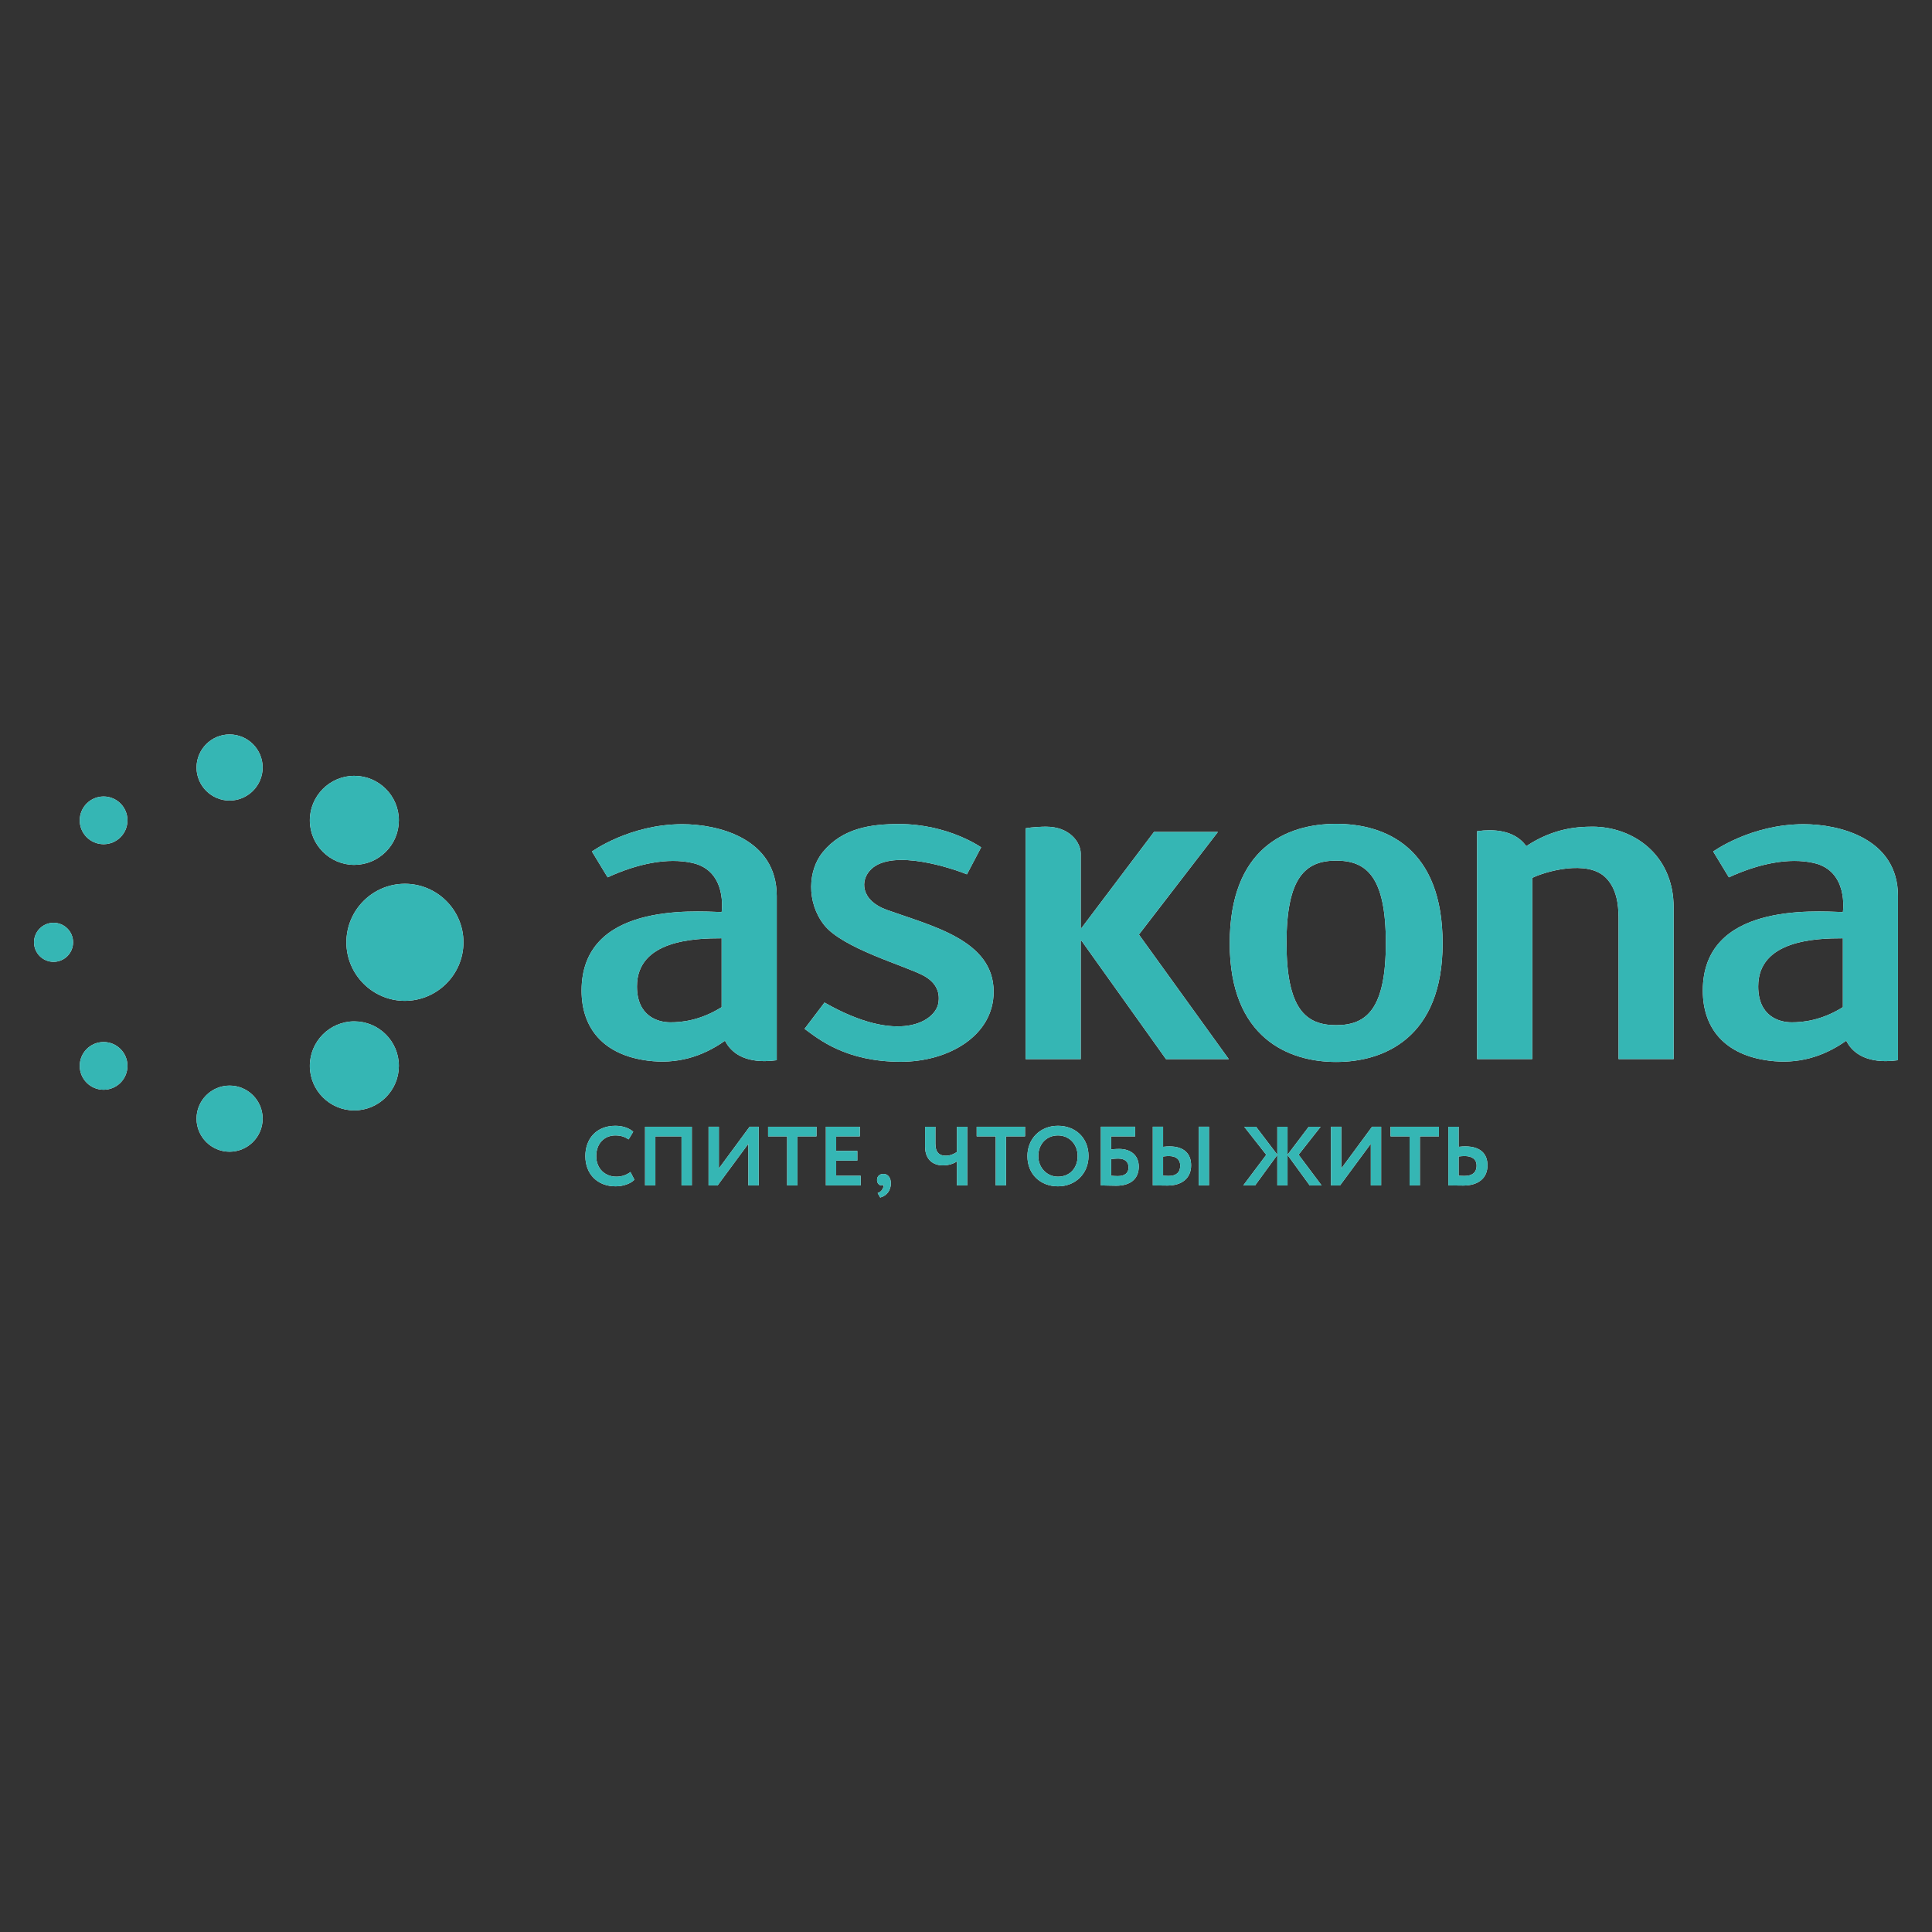 <?xml version="1.0" encoding="UTF-8"?> <!-- Creator: CorelDRAW 2019 (64-Bit) --> <svg xmlns="http://www.w3.org/2000/svg" xmlns:xlink="http://www.w3.org/1999/xlink" xmlns:xodm="http://www.corel.com/coreldraw/odm/2003" xml:space="preserve" width="67.733mm" height="67.733mm" style="shape-rendering:geometricPrecision; text-rendering:geometricPrecision; image-rendering:optimizeQuality; fill-rule:evenodd; clip-rule:evenodd" viewBox="0 0 6773.32 6773.32"><rect x="0" y="0" width="6773.32" height="6773.32" fill="#333333" stroke="none"/> <defs> <style type="text/css"> <![CDATA[ .fil2 {fill:none;fill-rule:nonzero} .fil1 {fill:#35B6B4} .fil0 {fill:white;fill-rule:nonzero} ]]> </style> <clipPath id="id0" style="clip-rule:nonzero"> <path d="M2224.12 4135.86c-13,13.83 -39.11,23.25 -65.86,23.25 -62.93,0 -106.09,-42.08 -106.09,-106.14 0,-59.06 37.32,-106.09 105.2,-106.09 26.76,0 49.11,8.53 62.63,20.86l-16.15 26.76c-12.39,-8.22 -25.91,-13.83 -46.48,-13.83 -38.2,0 -67,27.66 -67,72.3 0,42.91 29.09,72.29 71.1,72.29 17.35,0 34.74,-5.55 48.81,-16.41l13.84 27.01z"></path> </clipPath> <clipPath id="id1" style="clip-rule:nonzero"> <path d="M2389.36 3983.92l-91.71 0 0 171.95 -36.13 0 0 -205.74 163.95 0 0 205.74 -36.11 0 0 -171.95z"></path> </clipPath> <clipPath id="id2" style="clip-rule:nonzero"> <path d="M2484.1 4155.85l0 -205.74 36.13 0 0 146.37 107.87 -146.37 31.75 0 0 205.74 -36.16 0 0 -146.07 -107.83 146.07 -31.76 0z"></path> </clipPath> <clipPath id="id3" style="clip-rule:nonzero"> <path d="M2692.85 3950.13l169.61 0 0 33.79 -66.74 0 0 171.93 -36.13 0 0 -171.93 -66.74 0 0 -33.79z"></path> </clipPath> <clipPath id="id4" style="clip-rule:nonzero"> <path d="M2895.41 3950.13l119.01 0 0 33.79 -82.9 0 0 51.14 74.13 0 0 33.79 -74.13 0 0 53.22 85.88 0 0 33.78 -121.99 0 0 -205.72z"></path> </clipPath> <clipPath id="id5" style="clip-rule:nonzero"> <path d="M3097.43 4115.58c15.86,0 25.81,13.84 25.81,32.91 0,24.97 -14.07,43.21 -37.26,49.95l-9.11 -15.8c7.27,-2.69 13.76,-6.51 17.88,-15.62 2.68,-5.59 3.82,-10.61 2.68,-13.53 -1.79,2.33 -5.31,2.33 -7.64,2.33 -7.67,0 -15.02,-7.92 -15.02,-18.78 0,-12.33 7.94,-21.46 22.66,-21.46z"></path> </clipPath> <clipPath id="id6" style="clip-rule:nonzero"> <path d="M3391.09 4155.85l-36.12 0 0 -84.34c-9.76,7.03 -27.05,14.13 -49.15,14.13 -31.12,0 -62.53,-16.8 -62.53,-65.86l0 -69.67 36.11 0 0 59.37c0,32.9 15.86,42.31 36.18,42.31 15.86,0 29.09,-6.14 39.39,-13.22l0 -88.46 36.12 0 0 205.74z"></path> </clipPath> <clipPath id="id7" style="clip-rule:nonzero"> <path d="M3424.1 3950.13l169.56 0 0 33.79 -66.75 0 0 171.93 -36.12 0 0 -171.93 -66.69 0 0 -33.79z"></path> </clipPath> <clipPath id="id8" style="clip-rule:nonzero"> <path d="M3708.96 4125.27c43.15,0 69.07,-31.71 69.07,-72.29 0,-42.61 -30.32,-72.29 -69.07,-72.29 -39.4,0 -68.83,29.68 -68.83,72.29 0,41.17 30.33,72.29 68.83,72.29zm0 -178.38c61.1,0 107.22,42.02 107.22,106.09 0,61.73 -46.12,106.13 -107.22,106.13 -61.14,0 -106.99,-42.07 -106.99,-106.13 0,-59.66 43.81,-106.09 106.99,-106.09z"></path> </clipPath> <clipPath id="id9" style="clip-rule:nonzero"> <path d="M3895.64 4063.57l0 58.47c8.27,0.59 15.31,1.18 22.93,1.18 26.76,0 37.97,-12.33 37.97,-30.56 0,-17.64 -10.9,-30.87 -36.18,-30.87 -6.79,0 -15.55,0.59 -24.72,1.78zm-36.13 -113.47l120.22 0 0 33.85 -84.09 0 0 45.79c7.92,-1.16 20.31,-1.75 27.65,-1.75 42.91,0 69.07,24.13 69.07,62.04 0,42.62 -28.78,66.99 -79.33,66.99 -23.84,0 -41.47,-1.18 -53.52,-1.18l0 -205.74z"></path> </clipPath> <clipPath id="id10" style="clip-rule:nonzero"> <path d="M4202.59 3950.11l35.87 0 0 205.73 -35.87 0 0 -205.73zm-124.96 104.36l0 67.28c6.49,0.29 12.38,0.9 19.48,0.9 26.4,0 40.52,-12.04 40.52,-36.17 0,-22.05 -14.71,-33.5 -39.99,-33.5 -5.59,0 -11.74,0.59 -20.01,1.49zm0 -33.85c9.17,-1.14 17.09,-1.43 22.95,-1.43 50.83,0 75.25,26.11 75.25,66.39 0,43.5 -30.56,70.86 -83.19,70.86 -19.42,0 -39.09,-0.6 -51.08,-0.6l0 -205.73 36.07 0 0 70.51z"></path> </clipPath> <clipPath id="id11" style="clip-rule:nonzero"> <path d="M4362.01 3950.13l41.42 0 74.66 98.16 0 -98.16 35.83 0 0 98.16 74.38 -98.16 41.72 0 -77.25 98.16 80.51 107.56 -41.71 0 -77.65 -106.68 0 106.68 -35.83 0 0 -106.68 -77.88 106.68 -41.42 0 80.51 -107.27 -77.29 -98.45z"></path> </clipPath> <clipPath id="id12" style="clip-rule:nonzero"> <path d="M4666.32 4155.85l0 -205.74 36.12 0 0 146.37 107.87 -146.37 31.76 0 0 205.74 -36.17 0 0 -146.07 -107.82 146.07 -31.76 0z"></path> </clipPath> <clipPath id="id13" style="clip-rule:nonzero"> <path d="M4875.06 3950.13l169.62 0 0 33.79 -66.75 0 0 171.93 -36.12 0 0 -171.93 -66.75 0 0 -33.79z"></path> </clipPath> <clipPath id="id14" style="clip-rule:nonzero"> <path d="M5113.77 4054.46l0 67.29c6.49,0.29 12.98,0.88 20.01,0.88 26.41,0 42.91,-10.84 42.91,-36.16 0,-23.19 -17.04,-33.5 -42.32,-33.5 -5.29,0 -12.33,0.59 -20.6,1.49zm0 -33.8c9.17,-1.19 17.93,-1.49 23.54,-1.49 53.2,0 77.59,26.17 77.59,66.45 0,43.5 -30.58,70.81 -85.27,70.81 -19.68,0 -39.95,-0.59 -51.99,-0.59l0 -205.69 36.13 0 0 70.51z"></path> </clipPath> <clipPath id="id15" style="clip-rule:nonzero"> <path d="M4311.25 3307.12c0,-333.38 198.25,-418.84 373.1,-418.84 175.07,0 373.26,85.46 373.26,418.84 0,333.41 -208.05,415.97 -373.26,415.97 -164.99,0 -373.1,-82.56 -373.1,-415.97zm373.1 286.99c107.13,0 174.22,-57.28 174.22,-288.43 0,-231.16 -67.09,-288.44 -174.22,-288.44 -107.02,0 -174.01,57.28 -174.01,288.44 0,231.15 66.99,288.43 174.01,288.43z"></path> </clipPath> <clipPath id="id16" style="clip-rule:nonzero"> <path d="M4307.86 3713.12l-314.94 -436.64 -0.04 0 276.93 -359.82 -224.11 0 -254.2 336.99 -2.66 0 0 -263.12 -0.06 0c-0.49,-34.93 -36.13,-92.31 -121.99,-92.31 -10.8,0 -47.57,1.1 -71.05,5.7l0 809.2 193.1 0 0 -415.23 2.66 0 296.27 415.23 220.09 0z"></path> </clipPath> <clipPath id="id17" style="clip-rule:nonzero"> <path d="M2888.73 3242.13c-62.09,-79.88 -56.3,-191.71 -3.63,-255.38 69.27,-83.84 168.13,-97.81 267.04,-97.81 172.52,0 287.62,81.76 287.62,81.76l-49.79 94.54c-51.28,-20.72 -257.51,-90.09 -334.51,-19.23 -42.71,39.4 -37.3,111.3 53.22,143.74 160.24,57.53 374.89,106.54 374.89,287.09 0,154.65 -158.76,245.58 -325.34,245.58 -193.35,0 -288.73,-79.68 -337.54,-115.46 0.05,-0.35 69.92,-92.11 69.97,-92.16 261.48,149.24 386.68,65.17 398.67,3.91 6.79,-34.53 -2.88,-72.23 -52.22,-98.69 -63.77,-34.15 -284.07,-95.19 -348.38,-177.89z"></path> </clipPath> <clipPath id="id18" style="clip-rule:nonzero"> <path d="M5582.79 2898.21c-57.77,0 -139.63,7.23 -231.99,68.33 -21.05,-29.78 -59.85,-55.75 -129.02,-55.75 -13.33,0 -28.09,1.1 -43.16,3.23l0 799.09 193.14 0 0 -635.29c42.27,-21.25 193.8,-66.59 258.74,0.1 36.58,37.67 43.91,90.74 43.91,140.43l0 494.76 193.14 0 0 -531.13c0,-188.74 -145.47,-283.77 -284.76,-283.77z"></path> </clipPath> <clipPath id="id19" style="clip-rule:nonzero"> <path d="M6323.47 2889.53c-185.3,0 -317.26,95.77 -317.26,95.77l54.95 90.53c103.71,-47.72 210.64,-70.31 297.99,-50.24 123.19,28.28 101.73,171.99 101.73,171.99 -102.91,-3.38 -491.03,-31.72 -491.03,275.44 0,130.36 74.96,225.35 232.38,245.52 99.3,12.74 188.53,-12.04 270.49,-69.92 17.89,35.78 57.28,71.55 138.59,71.55 13.19,0 27.65,-1.04 42.71,-3.16l0 -575.63c0,-203.3 -207.36,-251.85 -330.55,-251.85zm-159.44 568.63c0,-162.77 203.5,-168.67 296.85,-168.67l0 241.5c-76.21,47.63 -141.71,53.12 -179.57,53.12 -44.15,0 -117.28,-21.15 -117.28,-125.95z"></path> </clipPath> <clipPath id="id20" style="clip-rule:nonzero"> <path d="M2392.55 2889.53c-185.26,0 -317.26,95.77 -317.26,95.77l54.95 90.53c103.71,-47.72 210.64,-70.31 297.99,-50.24 123.23,28.28 101.73,171.99 101.73,171.99 -102.91,-3.38 -491.03,-31.72 -491.03,275.44 0,130.36 74.96,225.35 232.38,245.52 99.29,12.74 188.53,-12.04 270.49,-69.92 17.94,35.78 57.28,71.55 138.59,71.55 13.19,0 27.65,-1.04 42.77,-3.16l0 -575.63c0,-203.3 -207.43,-251.85 -330.61,-251.85zm-159.44 568.63c0,-162.77 203.54,-168.67 296.85,-168.67l0 241.5c-76.21,47.63 -141.72,53.12 -179.57,53.12 -44.11,0 -117.28,-21.15 -117.28,-125.95z"></path> </clipPath> <clipPath id="id21" style="clip-rule:nonzero"> <path d="M804.88 2574.88l-0.24 0c-63.82,0.1 -115.7,52.22 -115.61,116.14 0.1,63.72 52.09,115.65 115.81,115.65 64.02,-0.15 116.09,-52.22 115.99,-116.14 -0.1,-63.77 -52.12,-115.65 -115.95,-115.65z"></path> </clipPath> <clipPath id="id22" style="clip-rule:nonzero"> <path d="M804.88 3805.95l-0.24 0c-63.82,0.1 -115.7,52.18 -115.61,116.14 0.1,63.72 52.09,115.65 115.81,115.65 64.02,-0.14 116.09,-52.22 115.99,-116.14 -0.1,-63.77 -52.12,-115.65 -115.95,-115.65z"></path> </clipPath> <clipPath id="id23" style="clip-rule:nonzero"> <path d="M1242.26 2719.97l-0.34 0c-85.93,0.15 -155.79,70.31 -155.69,156.42 0.15,85.88 70.11,155.74 155.93,155.74 86.27,-0.19 156.33,-70.31 156.19,-156.38 -0.15,-85.92 -70.17,-155.78 -156.09,-155.78z"></path> </clipPath> <clipPath id="id24" style="clip-rule:nonzero"> <path d="M1242.26 3580.75l-0.34 0c-85.93,0.16 -155.79,70.32 -155.69,156.43 0.15,85.87 70.11,155.74 155.93,155.74 86.27,-0.16 156.33,-70.32 156.19,-156.39 -0.15,-85.91 -70.17,-155.78 -156.09,-155.78z"></path> </clipPath> <clipPath id="id25" style="clip-rule:nonzero"> <path d="M256.26 3303.61c0,37.81 -30.67,68.47 -68.48,68.47 -37.8,0 -68.48,-30.66 -68.48,-68.47 0,-37.82 30.68,-68.48 68.48,-68.48 37.81,0 68.48,30.66 68.48,68.48z"></path> </clipPath> <clipPath id="id26" style="clip-rule:nonzero"> <path d="M446.86 2876.04c0,46.24 -37.46,83.64 -83.64,83.64 -46.22,0 -83.68,-37.4 -83.68,-83.64 0,-46.18 37.46,-83.64 83.68,-83.64 46.18,0 83.64,37.46 83.64,83.64z"></path> </clipPath> <clipPath id="id27" style="clip-rule:nonzero"> <path d="M446.86 3736.86c0,46.18 -37.46,83.64 -83.64,83.64 -46.22,0 -83.68,-37.46 -83.68,-83.64 0,-46.24 37.46,-83.65 83.68,-83.65 46.18,0 83.64,37.41 83.64,83.65z"></path> </clipPath> <clipPath id="id28" style="clip-rule:nonzero"> <path d="M1419.56 3098.44l-0.49 0c-112.99,0.2 -204.84,92.41 -204.7,205.59 0.25,112.87 92.22,204.78 205.03,204.78 113.38,-0.25 205.59,-92.46 205.39,-205.63 -0.19,-112.88 -92.3,-204.74 -205.23,-204.74z"></path> </clipPath> </defs> <g id="Слой_x0020_1">  <g id="_1032002272"> <path class="fil0" d="M2224.12 4135.86c-13,13.83 -39.11,23.25 -65.86,23.25 -62.93,0 -106.09,-42.08 -106.09,-106.14 0,-59.06 37.32,-106.09 105.2,-106.09 26.76,0 49.11,8.53 62.63,20.86l-16.15 26.76c-12.39,-8.22 -25.91,-13.83 -46.48,-13.83 -38.2,0 -67,27.66 -67,72.3 0,42.91 29.09,72.29 71.1,72.29 17.35,0 34.74,-5.55 48.81,-16.41l13.84 27.01z"></path> <g style="clip-path:url(#id0)"> <g> <rect class="fil1" x="-1039.01" y="1519.42" width="8851.35" height="3734.46"></rect> </g> </g> <path class="fil2" d="M2224.12 4135.86c-13,13.83 -39.11,23.25 -65.86,23.25 -62.93,0 -106.09,-42.08 -106.09,-106.14 0,-59.06 37.32,-106.09 105.2,-106.09 26.76,0 49.11,8.53 62.63,20.86l-16.15 26.76c-12.39,-8.22 -25.91,-13.83 -46.48,-13.83 -38.2,0 -67,27.66 -67,72.3 0,42.91 29.09,72.29 71.1,72.29 17.35,0 34.74,-5.55 48.81,-16.41l13.84 27.01z"></path> <polygon class="fil0" points="2389.36,3983.92 2297.65,3983.92 2297.65,4155.87 2261.52,4155.87 2261.52,3950.13 2425.47,3950.13 2425.47,4155.87 2389.36,4155.87 "></polygon> <g style="clip-path:url(#id1)"> <g> <rect class="fil1" x="-1039.01" y="1519.42" width="8851.35" height="3734.46"></rect> </g> </g> <polygon class="fil2" points="2389.36,3983.92 2297.65,3983.92 2297.65,4155.87 2261.52,4155.87 2261.52,3950.13 2425.47,3950.13 2425.47,4155.87 2389.36,4155.87 "></polygon> <polygon class="fil0" points="2484.1,4155.85 2484.1,3950.11 2520.23,3950.11 2520.23,4096.48 2628.1,3950.11 2659.85,3950.11 2659.85,4155.85 2623.69,4155.85 2623.69,4009.78 2515.86,4155.85 "></polygon> <g style="clip-path:url(#id2)"> <g> <rect class="fil1" x="-1039.01" y="1519.42" width="8851.35" height="3734.46"></rect> </g> </g> <polygon class="fil2" points="2484.1,4155.85 2484.1,3950.11 2520.23,3950.11 2520.23,4096.48 2628.1,3950.11 2659.85,3950.11 2659.85,4155.85 2623.69,4155.85 2623.69,4009.78 2515.86,4155.85 "></polygon> <polygon class="fil0" points="2692.85,3950.13 2862.46,3950.13 2862.46,3983.92 2795.72,3983.92 2795.72,4155.85 2759.59,4155.85 2759.59,3983.92 2692.85,3983.92 "></polygon> <g style="clip-path:url(#id3)"> <g> <rect class="fil1" x="-1039.01" y="1519.42" width="8851.35" height="3734.46"></rect> </g> </g> <polygon class="fil2" points="2692.85,3950.13 2862.46,3950.13 2862.46,3983.92 2795.72,3983.92 2795.72,4155.85 2759.59,4155.85 2759.59,3983.92 2692.85,3983.92 "></polygon> <polygon class="fil0" points="2895.41,3950.13 3014.42,3950.13 3014.42,3983.92 2931.52,3983.92 2931.52,4035.06 3005.65,4035.06 3005.65,4068.85 2931.52,4068.85 2931.52,4122.07 3017.4,4122.07 3017.4,4155.85 2895.41,4155.85 "></polygon> <g style="clip-path:url(#id4)"> <g> <rect class="fil1" x="-1039.01" y="1519.42" width="8851.35" height="3734.46"></rect> </g> </g> <polygon class="fil2" points="2895.41,3950.13 3014.42,3950.13 3014.42,3983.92 2931.52,3983.92 2931.52,4035.06 3005.65,4035.06 3005.65,4068.85 2931.52,4068.85 2931.52,4122.07 3017.4,4122.07 3017.4,4155.85 2895.41,4155.85 "></polygon> <path class="fil0" d="M3097.43 4115.58c15.86,0 25.81,13.84 25.81,32.91 0,24.97 -14.07,43.21 -37.26,49.95l-9.11 -15.8c7.27,-2.69 13.76,-6.51 17.88,-15.62 2.68,-5.59 3.82,-10.61 2.68,-13.53 -1.79,2.33 -5.31,2.33 -7.64,2.33 -7.67,0 -15.02,-7.92 -15.02,-18.78 0,-12.33 7.94,-21.46 22.66,-21.46z"></path> <g style="clip-path:url(#id5)"> <g> <rect class="fil1" x="-1039.01" y="1519.42" width="8851.35" height="3734.46"></rect> </g> </g> <path class="fil2" d="M3097.43 4115.58c15.86,0 25.81,13.84 25.81,32.91 0,24.97 -14.07,43.21 -37.26,49.95l-9.11 -15.8c7.27,-2.69 13.76,-6.51 17.88,-15.62 2.68,-5.59 3.82,-10.61 2.68,-13.53 -1.79,2.33 -5.31,2.33 -7.64,2.33 -7.67,0 -15.02,-7.92 -15.02,-18.78 0,-12.33 7.94,-21.46 22.66,-21.46z"></path> <path class="fil0" d="M3391.09 4155.85l-36.12 0 0 -84.34c-9.76,7.03 -27.05,14.13 -49.15,14.13 -31.12,0 -62.53,-16.8 -62.53,-65.86l0 -69.67 36.11 0 0 59.37c0,32.9 15.86,42.31 36.18,42.31 15.86,0 29.09,-6.14 39.39,-13.22l0 -88.46 36.12 0 0 205.74z"></path> <g style="clip-path:url(#id6)"> <g> <rect class="fil1" x="-1039.01" y="1519.42" width="8851.35" height="3734.46"></rect> </g> </g> <path class="fil2" d="M3391.09 4155.85l-36.12 0 0 -84.34c-9.76,7.03 -27.05,14.13 -49.15,14.13 -31.12,0 -62.53,-16.8 -62.53,-65.86l0 -69.67 36.11 0 0 59.37c0,32.9 15.86,42.31 36.18,42.31 15.86,0 29.09,-6.14 39.39,-13.22l0 -88.46 36.12 0 0 205.74z"></path> <polygon class="fil0" points="3424.1,3950.13 3593.66,3950.13 3593.66,3983.92 3526.91,3983.92 3526.91,4155.85 3490.79,4155.85 3490.79,3983.92 3424.1,3983.92 "></polygon> <g style="clip-path:url(#id7)"> <g> <rect class="fil1" x="-1039.01" y="1519.42" width="8851.35" height="3734.46"></rect> </g> </g> <polygon class="fil2" points="3424.1,3950.13 3593.66,3950.13 3593.66,3983.92 3526.91,3983.92 3526.91,4155.85 3490.79,4155.85 3490.79,3983.92 3424.1,3983.92 "></polygon> <path class="fil0" d="M3708.96 4125.27c43.15,0 69.07,-31.71 69.07,-72.29 0,-42.61 -30.32,-72.29 -69.07,-72.29 -39.4,0 -68.83,29.68 -68.83,72.29 0,41.17 30.33,72.29 68.83,72.29zm0 -178.38c61.1,0 107.22,42.02 107.22,106.09 0,61.73 -46.12,106.13 -107.22,106.13 -61.14,0 -106.99,-42.07 -106.99,-106.13 0,-59.66 43.81,-106.09 106.99,-106.09z"></path> <g style="clip-path:url(#id8)"> <g> <rect class="fil1" x="-1039.01" y="1519.42" width="8851.35" height="3734.46"></rect> </g> </g> <path class="fil2" d="M3708.96 4125.27c43.15,0 69.07,-31.71 69.07,-72.29 0,-42.61 -30.32,-72.29 -69.07,-72.29 -39.4,0 -68.83,29.68 -68.83,72.29 0,41.17 30.33,72.29 68.83,72.29zm0 -178.38c61.1,0 107.22,42.02 107.22,106.09 0,61.73 -46.12,106.13 -107.22,106.13 -61.14,0 -106.99,-42.07 -106.99,-106.13 0,-59.66 43.81,-106.09 106.99,-106.09z"></path> <path class="fil0" d="M3895.64 4063.57l0 58.47c8.27,0.59 15.31,1.18 22.93,1.18 26.76,0 37.97,-12.33 37.97,-30.56 0,-17.64 -10.9,-30.87 -36.18,-30.87 -6.79,0 -15.55,0.59 -24.72,1.78zm-36.13 -113.47l120.22 0 0 33.85 -84.09 0 0 45.79c7.92,-1.16 20.31,-1.75 27.65,-1.75 42.91,0 69.07,24.13 69.07,62.04 0,42.62 -28.78,66.99 -79.33,66.99 -23.84,0 -41.47,-1.18 -53.52,-1.18l0 -205.74z"></path> <g style="clip-path:url(#id9)"> <g> <rect class="fil1" x="-1039.01" y="1519.42" width="8851.35" height="3734.46"></rect> </g> </g> <path class="fil2" d="M3895.64 4063.57l0 58.47c8.27,0.59 15.31,1.18 22.93,1.18 26.76,0 37.97,-12.33 37.97,-30.56 0,-17.64 -10.9,-30.87 -36.18,-30.87 -6.79,0 -15.55,0.59 -24.72,1.78zm-36.13 -113.47l120.22 0 0 33.85 -84.09 0 0 45.79c7.92,-1.16 20.31,-1.75 27.65,-1.75 42.91,0 69.07,24.13 69.07,62.04 0,42.62 -28.78,66.99 -79.33,66.99 -23.84,0 -41.47,-1.18 -53.52,-1.18l0 -205.74z"></path> <path class="fil0" d="M4202.59 3950.11l35.87 0 0 205.73 -35.87 0 0 -205.73zm-124.96 104.36l0 67.28c6.49,0.29 12.38,0.9 19.48,0.9 26.4,0 40.52,-12.04 40.52,-36.17 0,-22.05 -14.71,-33.5 -39.99,-33.5 -5.59,0 -11.74,0.59 -20.01,1.49zm0 -33.85c9.17,-1.14 17.09,-1.43 22.95,-1.43 50.83,0 75.25,26.11 75.25,66.39 0,43.5 -30.56,70.86 -83.19,70.86 -19.42,0 -39.09,-0.6 -51.08,-0.6l0 -205.73 36.07 0 0 70.51z"></path> <g style="clip-path:url(#id10)"> <g> <rect class="fil1" x="-1039.01" y="1519.42" width="8851.35" height="3734.46"></rect> </g> </g> <path class="fil2" d="M4202.59 3950.11l35.87 0 0 205.73 -35.87 0 0 -205.73zm-124.96 104.36l0 67.28c6.49,0.29 12.38,0.9 19.48,0.9 26.4,0 40.52,-12.04 40.52,-36.17 0,-22.05 -14.71,-33.5 -39.99,-33.5 -5.59,0 -11.74,0.59 -20.01,1.49zm0 -33.85c9.17,-1.14 17.09,-1.43 22.95,-1.43 50.83,0 75.25,26.11 75.25,66.39 0,43.5 -30.56,70.86 -83.19,70.86 -19.42,0 -39.09,-0.6 -51.08,-0.6l0 -205.73 36.07 0 0 70.51z"></path> <polygon class="fil0" points="4362.01,3950.13 4403.43,3950.13 4478.09,4048.29 4478.09,3950.13 4513.92,3950.13 4513.92,4048.29 4588.3,3950.13 4630.02,3950.13 4552.77,4048.29 4633.28,4155.85 4591.57,4155.85 4513.92,4049.17 4513.92,4155.85 4478.09,4155.85 4478.09,4049.17 4400.21,4155.85 4358.79,4155.85 4439.3,4048.58 "></polygon> <g style="clip-path:url(#id11)"> <g> <rect class="fil1" x="-1039.01" y="1519.42" width="8851.35" height="3734.46"></rect> </g> </g> <polygon class="fil2" points="4362.01,3950.13 4403.43,3950.13 4478.09,4048.29 4478.09,3950.13 4513.92,3950.13 4513.92,4048.29 4588.3,3950.13 4630.02,3950.13 4552.77,4048.29 4633.28,4155.85 4591.57,4155.85 4513.92,4049.17 4513.92,4155.85 4478.09,4155.85 4478.09,4049.17 4400.21,4155.85 4358.79,4155.85 4439.3,4048.58 "></polygon> <polygon class="fil0" points="4666.32,4155.85 4666.32,3950.11 4702.44,3950.11 4702.44,4096.48 4810.31,3950.11 4842.07,3950.11 4842.07,4155.85 4805.9,4155.85 4805.9,4009.78 4698.08,4155.85 "></polygon> <g style="clip-path:url(#id12)"> <g> <rect class="fil1" x="-1039.01" y="1519.42" width="8851.35" height="3734.46"></rect> </g> </g> <polygon class="fil2" points="4666.32,4155.85 4666.32,3950.11 4702.44,3950.11 4702.44,4096.48 4810.31,3950.11 4842.07,3950.11 4842.07,4155.85 4805.9,4155.85 4805.9,4009.78 4698.08,4155.85 "></polygon> <polygon class="fil0" points="4875.06,3950.13 5044.68,3950.13 5044.68,3983.92 4977.93,3983.92 4977.93,4155.85 4941.81,4155.85 4941.81,3983.92 4875.06,3983.92 "></polygon> <g style="clip-path:url(#id13)"> <g> <rect class="fil1" x="-1039.01" y="1519.42" width="8851.35" height="3734.46"></rect> </g> </g> <polygon class="fil2" points="4875.06,3950.13 5044.68,3950.13 5044.68,3983.92 4977.93,3983.92 4977.93,4155.85 4941.81,4155.85 4941.81,3983.92 4875.06,3983.92 "></polygon> <path class="fil0" d="M5113.77 4054.46l0 67.29c6.49,0.29 12.98,0.88 20.01,0.88 26.41,0 42.91,-10.84 42.91,-36.16 0,-23.19 -17.04,-33.5 -42.32,-33.5 -5.29,0 -12.33,0.59 -20.6,1.49zm0 -33.8c9.17,-1.19 17.93,-1.49 23.54,-1.49 53.2,0 77.59,26.17 77.59,66.45 0,43.5 -30.58,70.81 -85.27,70.81 -19.68,0 -39.95,-0.59 -51.99,-0.59l0 -205.69 36.13 0 0 70.51z"></path> <g style="clip-path:url(#id14)"> <g> <rect class="fil1" x="-1039.01" y="1519.42" width="8851.35" height="3734.46"></rect> </g> </g> <path class="fil2" d="M5113.77 4054.46l0 67.29c6.49,0.29 12.98,0.88 20.01,0.88 26.41,0 42.91,-10.84 42.91,-36.16 0,-23.19 -17.04,-33.5 -42.32,-33.5 -5.29,0 -12.33,0.59 -20.6,1.49zm0 -33.8c9.17,-1.19 17.93,-1.49 23.54,-1.49 53.2,0 77.59,26.17 77.59,66.45 0,43.5 -30.58,70.81 -85.27,70.81 -19.68,0 -39.95,-0.59 -51.99,-0.59l0 -205.69 36.13 0 0 70.51z"></path> <path class="fil0" d="M4311.25 3307.12c0,-333.38 198.25,-418.84 373.1,-418.84 175.07,0 373.26,85.46 373.26,418.84 0,333.41 -208.05,415.97 -373.26,415.97 -164.99,0 -373.1,-82.56 -373.1,-415.97zm373.1 286.99c107.13,0 174.22,-57.28 174.22,-288.43 0,-231.16 -67.09,-288.44 -174.22,-288.44 -107.02,0 -174.01,57.28 -174.01,288.44 0,231.15 66.99,288.43 174.01,288.43z"></path> <g style="clip-path:url(#id15)"> <g> <rect class="fil1" x="-1039.01" y="1519.42" width="8851.35" height="3734.46"></rect> </g> </g> <path class="fil2" d="M4311.25 3307.12c0,-333.38 198.25,-418.84 373.1,-418.84 175.07,0 373.26,85.46 373.26,418.84 0,333.41 -208.05,415.97 -373.26,415.97 -164.99,0 -373.1,-82.56 -373.1,-415.97zm373.1 286.99c107.13,0 174.22,-57.28 174.22,-288.43 0,-231.16 -67.09,-288.44 -174.22,-288.44 -107.02,0 -174.01,57.28 -174.01,288.44 0,231.15 66.99,288.43 174.01,288.43z"></path> <path class="fil0" d="M4307.86 3713.12l-314.94 -436.64 -0.04 0 276.93 -359.82 -224.11 0 -254.2 336.99 -2.66 0 0 -263.12 -0.06 0c-0.49,-34.93 -36.13,-92.31 -121.99,-92.31 -10.8,0 -47.57,1.1 -71.05,5.7l0 809.2 193.1 0 0 -415.23 2.66 0 296.27 415.23 220.09 0z"></path> <g style="clip-path:url(#id16)"> <g> <rect class="fil1" x="-1039.01" y="1519.42" width="8851.35" height="3734.46"></rect> </g> </g> <path class="fil2" d="M4307.86 3713.12l-314.94 -436.64 -0.04 0 276.93 -359.82 -224.11 0 -254.2 336.99 -2.66 0 0 -263.12 -0.06 0c-0.49,-34.93 -36.13,-92.31 -121.99,-92.31 -10.8,0 -47.57,1.1 -71.05,5.7l0 809.2 193.1 0 0 -415.23 2.66 0 296.27 415.23 220.09 0z"></path> <path class="fil0" d="M2888.73 3242.13c-62.09,-79.88 -56.3,-191.71 -3.63,-255.38 69.27,-83.84 168.13,-97.81 267.04,-97.81 172.52,0 287.62,81.76 287.62,81.76l-49.79 94.54c-51.28,-20.72 -257.51,-90.09 -334.51,-19.23 -42.71,39.4 -37.3,111.3 53.22,143.74 160.24,57.53 374.89,106.54 374.89,287.09 0,154.65 -158.76,245.58 -325.34,245.58 -193.35,0 -288.73,-79.68 -337.54,-115.46 0.05,-0.35 69.92,-92.11 69.97,-92.16 261.48,149.24 386.68,65.17 398.67,3.91 6.79,-34.53 -2.88,-72.23 -52.22,-98.69 -63.77,-34.15 -284.07,-95.19 -348.38,-177.89z"></path> <g style="clip-path:url(#id17)"> <g> <rect class="fil1" x="-1039.01" y="1519.42" width="8851.35" height="3734.46"></rect> </g> </g> <path class="fil2" d="M2888.73 3242.13c-62.09,-79.88 -56.3,-191.71 -3.63,-255.38 69.27,-83.84 168.13,-97.81 267.04,-97.81 172.52,0 287.62,81.76 287.62,81.76l-49.79 94.54c-51.28,-20.72 -257.51,-90.09 -334.51,-19.23 -42.71,39.4 -37.3,111.3 53.22,143.74 160.24,57.53 374.89,106.54 374.89,287.09 0,154.65 -158.76,245.58 -325.34,245.58 -193.35,0 -288.73,-79.68 -337.54,-115.46 0.05,-0.35 69.92,-92.11 69.97,-92.16 261.48,149.24 386.68,65.17 398.67,3.91 6.79,-34.53 -2.88,-72.23 -52.22,-98.69 -63.77,-34.15 -284.07,-95.19 -348.38,-177.89z"></path> <path class="fil0" d="M5582.79 2898.21c-57.77,0 -139.63,7.23 -231.99,68.33 -21.05,-29.78 -59.85,-55.75 -129.02,-55.75 -13.33,0 -28.09,1.1 -43.16,3.23l0 799.09 193.14 0 0 -635.29c42.27,-21.25 193.8,-66.59 258.74,0.1 36.58,37.67 43.91,90.74 43.91,140.43l0 494.76 193.14 0 0 -531.13c0,-188.74 -145.47,-283.77 -284.76,-283.77z"></path> <g style="clip-path:url(#id18)"> <g> <rect class="fil1" x="-1039.01" y="1519.42" width="8851.35" height="3734.46"></rect> </g> </g> <path class="fil2" d="M5582.79 2898.21c-57.77,0 -139.63,7.23 -231.99,68.33 -21.05,-29.78 -59.85,-55.75 -129.02,-55.75 -13.33,0 -28.09,1.1 -43.16,3.23l0 799.09 193.14 0 0 -635.29c42.27,-21.25 193.8,-66.59 258.74,0.1 36.58,37.67 43.91,90.74 43.91,140.43l0 494.76 193.14 0 0 -531.13c0,-188.74 -145.47,-283.77 -284.76,-283.77z"></path> <path class="fil0" d="M6323.47 2889.53c-185.3,0 -317.26,95.77 -317.26,95.77l54.95 90.53c103.71,-47.72 210.64,-70.31 297.99,-50.24 123.19,28.28 101.73,171.99 101.73,171.99 -102.91,-3.38 -491.03,-31.72 -491.03,275.44 0,130.36 74.96,225.35 232.38,245.52 99.3,12.74 188.53,-12.04 270.49,-69.92 17.89,35.78 57.28,71.55 138.59,71.55 13.19,0 27.65,-1.04 42.71,-3.16l0 -575.63c0,-203.3 -207.36,-251.85 -330.55,-251.85zm-159.44 568.63c0,-162.77 203.5,-168.67 296.85,-168.67l0 241.5c-76.21,47.63 -141.71,53.12 -179.57,53.12 -44.15,0 -117.28,-21.15 -117.28,-125.95z"></path> <g style="clip-path:url(#id19)"> <g> <rect class="fil1" x="-1039.01" y="1519.42" width="8851.35" height="3734.46"></rect> </g> </g> <path class="fil2" d="M6323.47 2889.53c-185.3,0 -317.26,95.77 -317.26,95.77l54.95 90.53c103.71,-47.72 210.64,-70.31 297.99,-50.24 123.19,28.28 101.73,171.99 101.73,171.99 -102.91,-3.38 -491.03,-31.72 -491.03,275.44 0,130.36 74.96,225.35 232.38,245.52 99.3,12.74 188.53,-12.04 270.49,-69.92 17.89,35.78 57.28,71.55 138.59,71.55 13.19,0 27.65,-1.04 42.71,-3.16l0 -575.63c0,-203.3 -207.36,-251.85 -330.55,-251.85zm-159.44 568.63c0,-162.77 203.5,-168.67 296.85,-168.67l0 241.5c-76.21,47.63 -141.71,53.12 -179.57,53.12 -44.15,0 -117.28,-21.15 -117.28,-125.95z"></path> <path class="fil0" d="M2392.55 2889.53c-185.26,0 -317.26,95.77 -317.26,95.77l54.95 90.53c103.71,-47.72 210.64,-70.31 297.99,-50.24 123.23,28.28 101.73,171.99 101.73,171.99 -102.91,-3.38 -491.03,-31.72 -491.03,275.44 0,130.36 74.96,225.35 232.38,245.52 99.29,12.74 188.53,-12.04 270.49,-69.92 17.94,35.78 57.28,71.55 138.59,71.55 13.19,0 27.65,-1.04 42.77,-3.16l0 -575.63c0,-203.3 -207.43,-251.85 -330.61,-251.85zm-159.44 568.63c0,-162.77 203.54,-168.67 296.85,-168.67l0 241.5c-76.21,47.63 -141.72,53.12 -179.57,53.12 -44.11,0 -117.28,-21.15 -117.28,-125.95z"></path> <g style="clip-path:url(#id20)"> <g> <rect class="fil1" x="-1039.01" y="1519.42" width="8851.35" height="3734.46"></rect> </g> </g> <path class="fil2" d="M2392.55 2889.53c-185.26,0 -317.26,95.77 -317.26,95.77l54.95 90.53c103.71,-47.72 210.64,-70.31 297.99,-50.24 123.23,28.28 101.73,171.99 101.73,171.99 -102.91,-3.38 -491.03,-31.72 -491.03,275.44 0,130.36 74.96,225.35 232.38,245.52 99.29,12.74 188.53,-12.04 270.49,-69.92 17.94,35.78 57.28,71.55 138.59,71.55 13.19,0 27.65,-1.04 42.77,-3.16l0 -575.63c0,-203.3 -207.43,-251.85 -330.61,-251.85zm-159.44 568.63c0,-162.77 203.54,-168.67 296.85,-168.67l0 241.5c-76.21,47.63 -141.72,53.12 -179.57,53.12 -44.11,0 -117.28,-21.15 -117.28,-125.95z"></path> <path class="fil0" d="M804.88 2574.88l-0.24 0c-63.82,0.1 -115.7,52.22 -115.61,116.14 0.1,63.72 52.09,115.65 115.81,115.65 64.02,-0.15 116.09,-52.22 115.99,-116.14 -0.1,-63.77 -52.12,-115.65 -115.95,-115.65z"></path> <g style="clip-path:url(#id21)"> <g> <rect class="fil1" x="-1039.01" y="1519.42" width="8851.35" height="3734.46"></rect> </g> </g> <path class="fil2" d="M804.88 2574.88l-0.24 0c-63.82,0.1 -115.7,52.22 -115.61,116.14 0.1,63.72 52.09,115.65 115.81,115.65 64.02,-0.15 116.09,-52.22 115.99,-116.14 -0.1,-63.77 -52.12,-115.65 -115.95,-115.65z"></path> <path class="fil0" d="M804.88 3805.95l-0.24 0c-63.82,0.1 -115.7,52.18 -115.61,116.14 0.1,63.72 52.09,115.65 115.81,115.65 64.02,-0.14 116.09,-52.22 115.99,-116.14 -0.1,-63.77 -52.12,-115.65 -115.95,-115.65z"></path> <g style="clip-path:url(#id22)"> <g> <rect class="fil1" x="-1039.01" y="1519.42" width="8851.35" height="3734.46"></rect> </g> </g> <path class="fil2" d="M804.88 3805.95l-0.24 0c-63.82,0.1 -115.7,52.18 -115.61,116.14 0.1,63.72 52.09,115.65 115.81,115.65 64.02,-0.14 116.09,-52.22 115.99,-116.14 -0.1,-63.77 -52.12,-115.65 -115.95,-115.65z"></path> <path class="fil0" d="M1242.26 2719.97l-0.34 0c-85.93,0.15 -155.79,70.31 -155.69,156.42 0.15,85.88 70.11,155.74 155.93,155.74 86.27,-0.19 156.33,-70.31 156.19,-156.38 -0.15,-85.92 -70.17,-155.78 -156.09,-155.78z"></path> <g style="clip-path:url(#id23)"> <g> <rect class="fil1" x="-1039.01" y="1519.42" width="8851.35" height="3734.46"></rect> </g> </g> <path class="fil2" d="M1242.26 2719.97l-0.34 0c-85.93,0.15 -155.79,70.31 -155.69,156.42 0.15,85.88 70.11,155.74 155.93,155.74 86.27,-0.19 156.33,-70.31 156.19,-156.38 -0.15,-85.92 -70.17,-155.78 -156.09,-155.78z"></path> <path class="fil0" d="M1242.26 3580.75l-0.34 0c-85.93,0.16 -155.79,70.32 -155.69,156.43 0.15,85.87 70.11,155.74 155.93,155.74 86.27,-0.16 156.33,-70.32 156.19,-156.39 -0.15,-85.91 -70.17,-155.78 -156.09,-155.78z"></path> <g style="clip-path:url(#id24)"> <g> <rect class="fil1" x="-1039.01" y="1519.42" width="8851.35" height="3734.46"></rect> </g> </g> <path class="fil2" d="M1242.26 3580.75l-0.34 0c-85.93,0.16 -155.79,70.32 -155.69,156.43 0.15,85.87 70.11,155.74 155.93,155.74 86.27,-0.16 156.33,-70.32 156.19,-156.39 -0.15,-85.91 -70.17,-155.78 -156.09,-155.78z"></path> <path class="fil0" d="M256.26 3303.61c0,37.81 -30.67,68.47 -68.48,68.47 -37.8,0 -68.48,-30.66 -68.48,-68.47 0,-37.82 30.68,-68.48 68.48,-68.48 37.81,0 68.48,30.66 68.48,68.48z"></path> <g style="clip-path:url(#id25)"> <g> <rect class="fil1" x="-1039.01" y="1519.42" width="8851.35" height="3734.46"></rect> </g> </g> <path class="fil2" d="M256.26 3303.61c0,37.81 -30.67,68.47 -68.48,68.47 -37.8,0 -68.48,-30.66 -68.48,-68.47 0,-37.82 30.68,-68.48 68.48,-68.48 37.81,0 68.48,30.66 68.48,68.48z"></path> <path class="fil0" d="M446.86 2876.04c0,46.24 -37.46,83.64 -83.64,83.64 -46.22,0 -83.68,-37.4 -83.68,-83.64 0,-46.18 37.46,-83.64 83.68,-83.64 46.18,0 83.64,37.46 83.64,83.64z"></path> <g style="clip-path:url(#id26)"> <g> <rect class="fil1" x="-1039.01" y="1519.42" width="8851.35" height="3734.46"></rect> </g> </g> <path class="fil2" d="M446.86 2876.04c0,46.24 -37.46,83.64 -83.64,83.64 -46.22,0 -83.68,-37.4 -83.68,-83.64 0,-46.18 37.46,-83.64 83.68,-83.64 46.18,0 83.64,37.46 83.64,83.64z"></path> <path class="fil0" d="M446.86 3736.86c0,46.18 -37.46,83.64 -83.64,83.64 -46.22,0 -83.68,-37.46 -83.68,-83.64 0,-46.24 37.46,-83.65 83.68,-83.65 46.18,0 83.64,37.41 83.64,83.65z"></path> <g style="clip-path:url(#id27)"> <g> <rect class="fil1" x="-1039.01" y="1519.42" width="8851.35" height="3734.46"></rect> </g> </g> <path class="fil2" d="M446.86 3736.86c0,46.18 -37.46,83.64 -83.64,83.64 -46.22,0 -83.68,-37.46 -83.68,-83.64 0,-46.24 37.46,-83.65 83.68,-83.65 46.18,0 83.64,37.41 83.64,83.65z"></path> <path class="fil0" d="M1419.56 3098.44l-0.49 0c-112.99,0.2 -204.84,92.41 -204.7,205.59 0.25,112.87 92.22,204.78 205.03,204.78 113.38,-0.25 205.59,-92.46 205.39,-205.63 -0.19,-112.88 -92.3,-204.74 -205.23,-204.74z"></path> <g style="clip-path:url(#id28)"> <g> <rect class="fil1" x="-1039.01" y="1519.42" width="8851.35" height="3734.46"></rect> </g> </g> <path class="fil2" d="M1419.56 3098.44l-0.49 0c-112.99,0.2 -204.84,92.41 -204.7,205.59 0.25,112.87 92.22,204.78 205.03,204.78 113.38,-0.25 205.59,-92.46 205.39,-205.63 -0.19,-112.88 -92.3,-204.74 -205.23,-204.74z"></path> </g> </g> </svg> 
